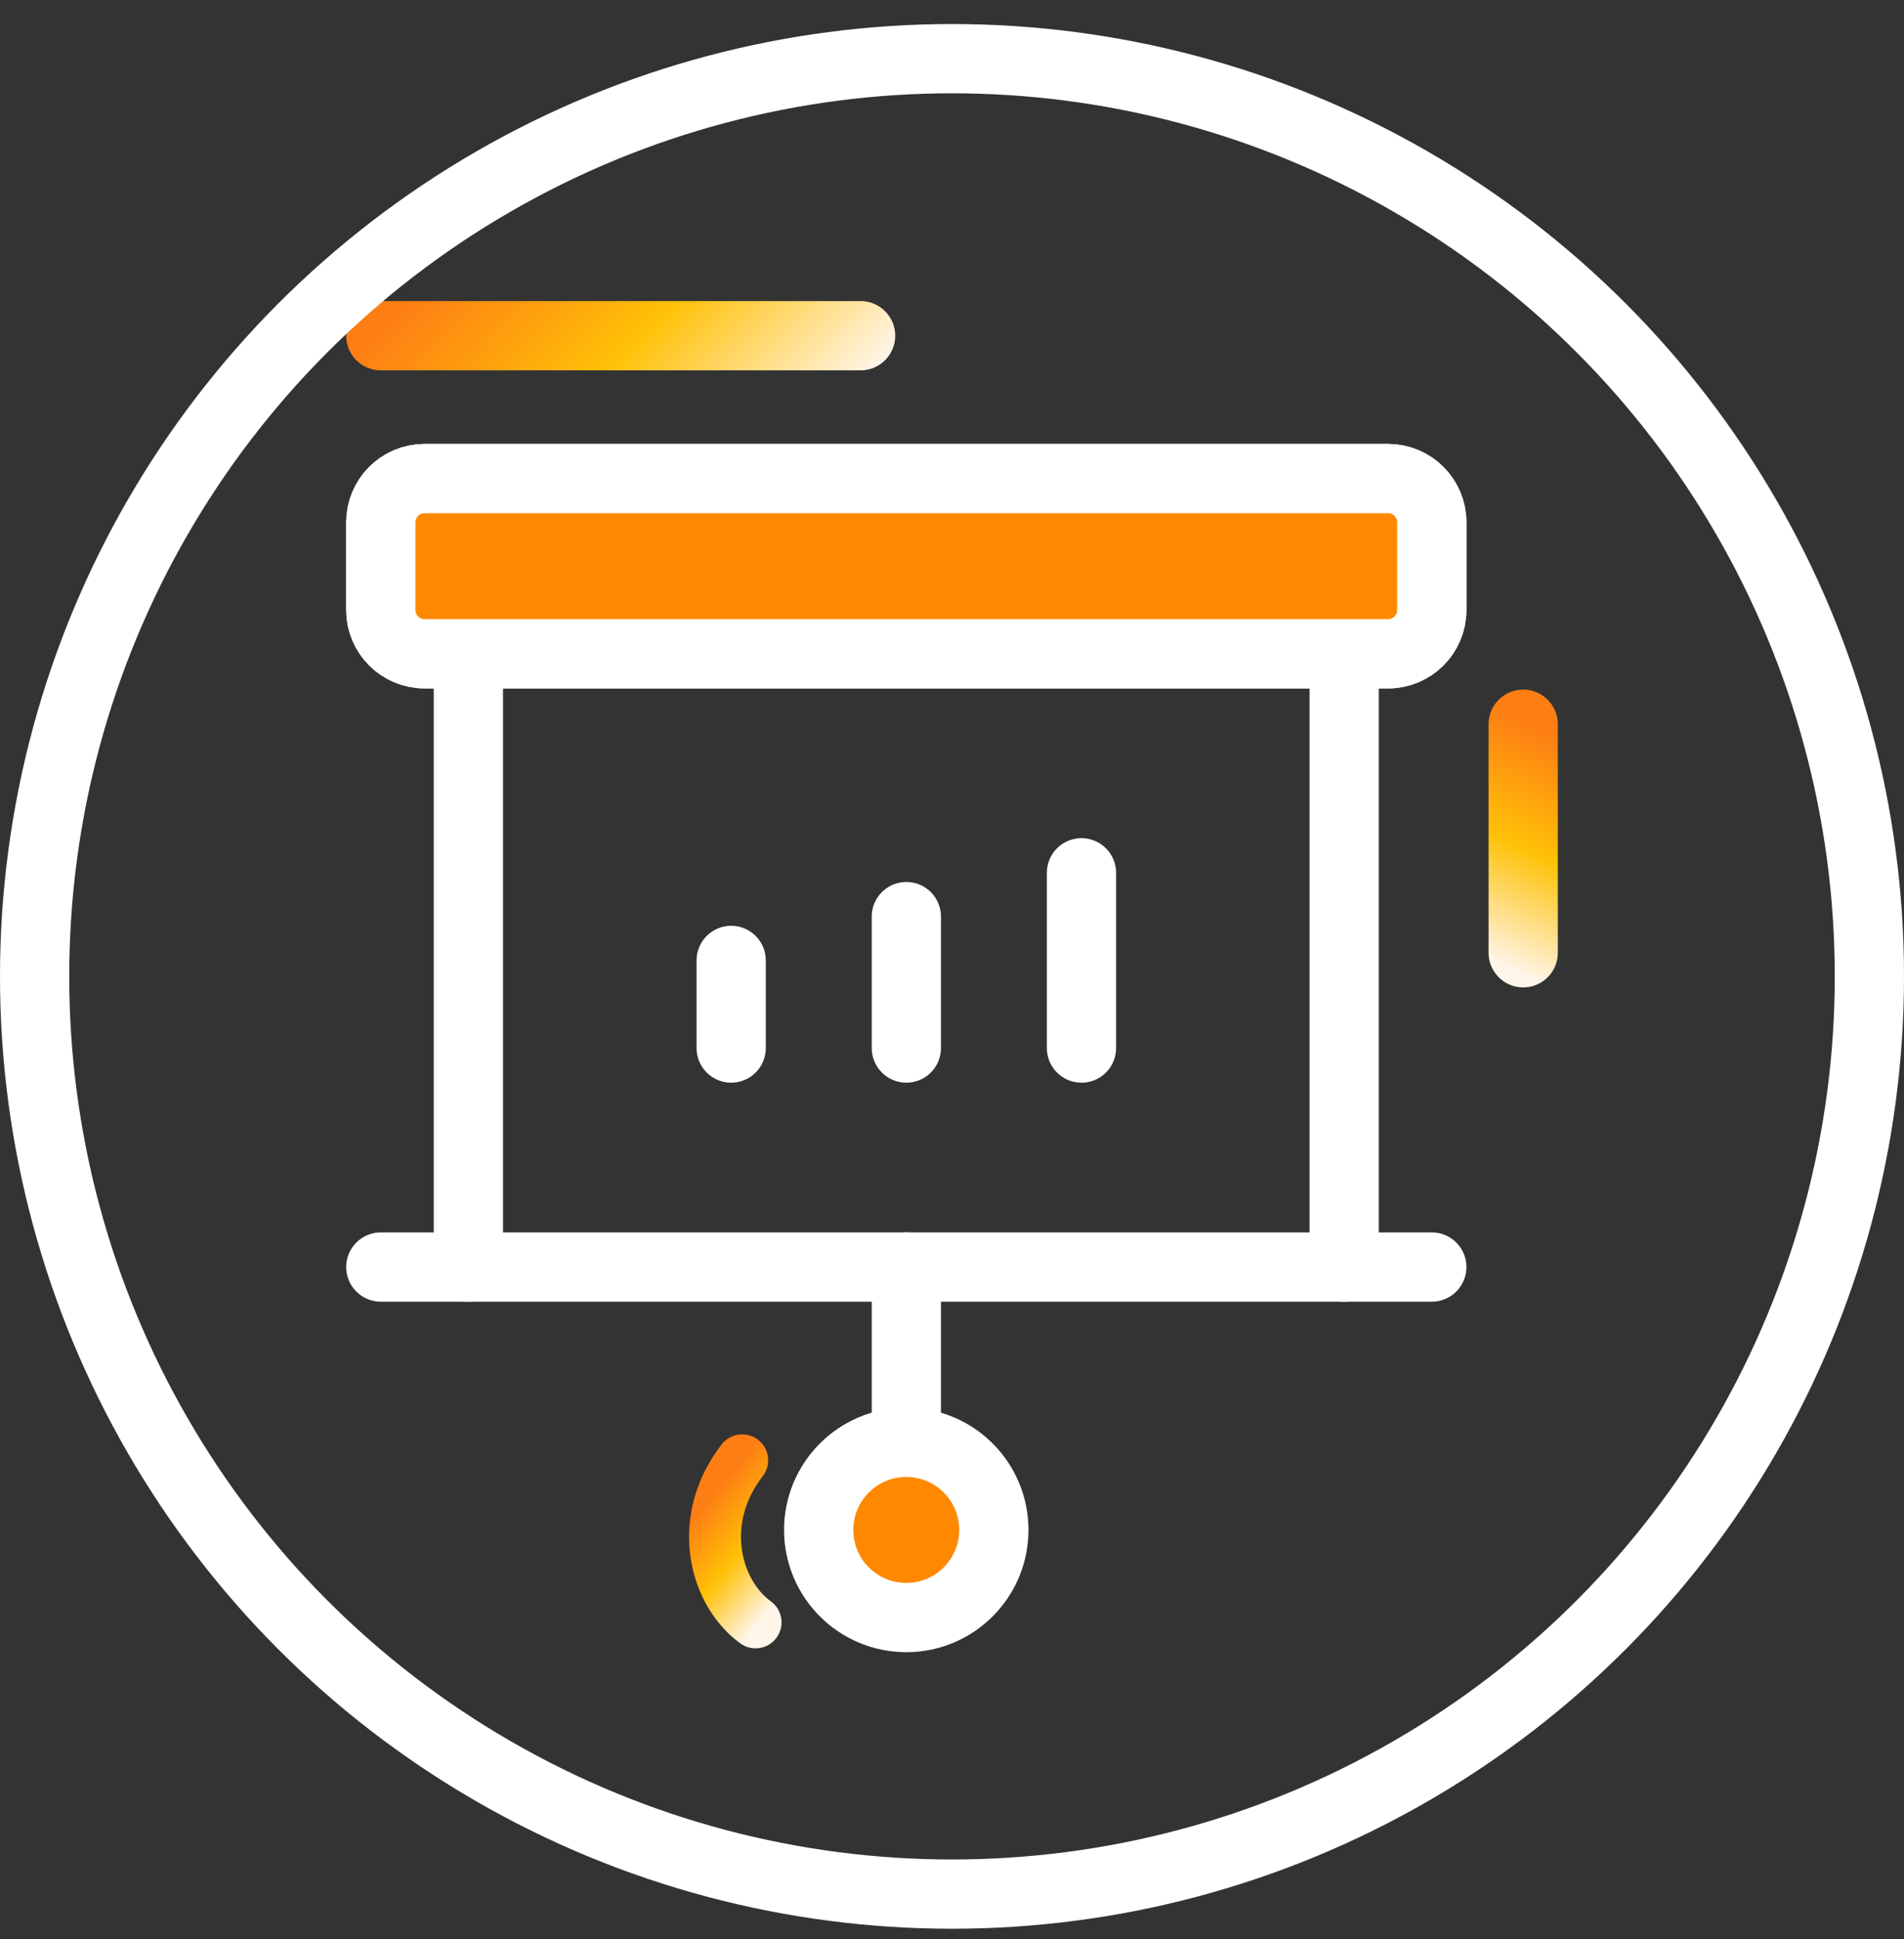 <svg width="55" height="56" viewBox="0 0 55 56" fill="none" xmlns="http://www.w3.org/2000/svg">
<rect x="0" y="0" width="55" height="56" fill="#333333" stroke="none"/>
<path d="M13.53 36.587V18.877" stroke="white" stroke-width="2" stroke-linecap="round" stroke-linejoin="round"/>
<path d="M38.829 18.877V36.587" stroke="white" stroke-width="2" stroke-linecap="round" stroke-linejoin="round"/>
<path d="M21.121 27.733V30.263" stroke="white" stroke-width="2" stroke-linecap="round" stroke-linejoin="round"/>
<path d="M26.181 26.468V30.263" stroke="white" stroke-width="2" stroke-linecap="round" stroke-linejoin="round"/>
<path d="M31.24 25.203V30.263" stroke="white" stroke-width="2" stroke-linecap="round" stroke-linejoin="round"/>
<path d="M40.095 13.819H12.265C11.566 13.819 11 14.385 11 15.084V17.614C11 18.312 11.566 18.879 12.265 18.879H40.095C40.794 18.879 41.36 18.312 41.36 17.614V15.084C41.36 14.385 40.794 13.819 40.095 13.819Z" stroke="white" stroke-width="2" stroke-linecap="round" stroke-linejoin="round"/>
<path d="M40.095 13.819H12.265C11.566 13.819 11 14.385 11 15.084V17.614C11 18.312 11.566 18.879 12.265 18.879H40.095C40.794 18.879 41.36 18.312 41.36 17.614V15.084C41.36 14.385 40.794 13.819 40.095 13.819Z" fill="#FE8900" stroke="white" stroke-width="2" stroke-linecap="round" stroke-linejoin="round"/>
<path d="M21.826 46.847C20.636 45.983 20.102 43.892 21.439 42.168" stroke="url(#paint0_linear_545_2907)" stroke-width="1.5" stroke-linecap="round" stroke-linejoin="round"/>
<path d="M11 9.694H24.86" stroke="url(#paint1_linear_545_2907)" stroke-width="2" stroke-linecap="round" stroke-linejoin="round"/>
<path d="M44 20.912L44 27.512" stroke="url(#paint2_linear_545_2907)" stroke-width="2" stroke-linecap="round" stroke-linejoin="round"/>
<path d="M26.181 36.587V41.647" stroke="white" stroke-width="2" stroke-linecap="round" stroke-linejoin="round"/>
<path d="M26.179 46.708C27.577 46.708 28.709 45.575 28.709 44.178C28.709 42.781 27.577 41.648 26.179 41.648C24.782 41.648 23.649 42.781 23.649 44.178C23.649 45.575 24.782 46.708 26.179 46.708Z" fill="#FE8900" stroke="white" stroke-width="2" stroke-linecap="round" stroke-linejoin="round"/>
<path d="M11 36.587H41.36" stroke="white" stroke-width="2" stroke-linecap="round" stroke-linejoin="round"/>
<circle cx="27.5" cy="28.194" r="26.5" stroke="white" stroke-width="2"/>
<defs>
<linearGradient id="paint0_linear_545_2907" x1="20.913" y1="42.732" x2="23.544" y2="44.936" gradientUnits="userSpaceOnUse">
<stop stop-color="#FD7E14"/>
<stop offset="0.5" stop-color="#FFC107"/>
<stop offset="1" stop-color="#FFF5E9"/>
</linearGradient>
<linearGradient id="paint1_linear_545_2907" x1="10.607" y1="9.91" x2="18.447" y2="17.622" gradientUnits="userSpaceOnUse">
<stop stop-color="#FD7E14"/>
<stop offset="0.5" stop-color="#FFC107"/>
<stop offset="1" stop-color="#FFF5E9"/>
</linearGradient>
<linearGradient id="paint2_linear_545_2907" x1="43.783" y1="20.725" x2="40.962" y2="26.749" gradientUnits="userSpaceOnUse">
<stop stop-color="#FD7E14"/>
<stop offset="0.5" stop-color="#FFC107"/>
<stop offset="1" stop-color="#FFF5E9"/>
</linearGradient>
</defs>
</svg>
